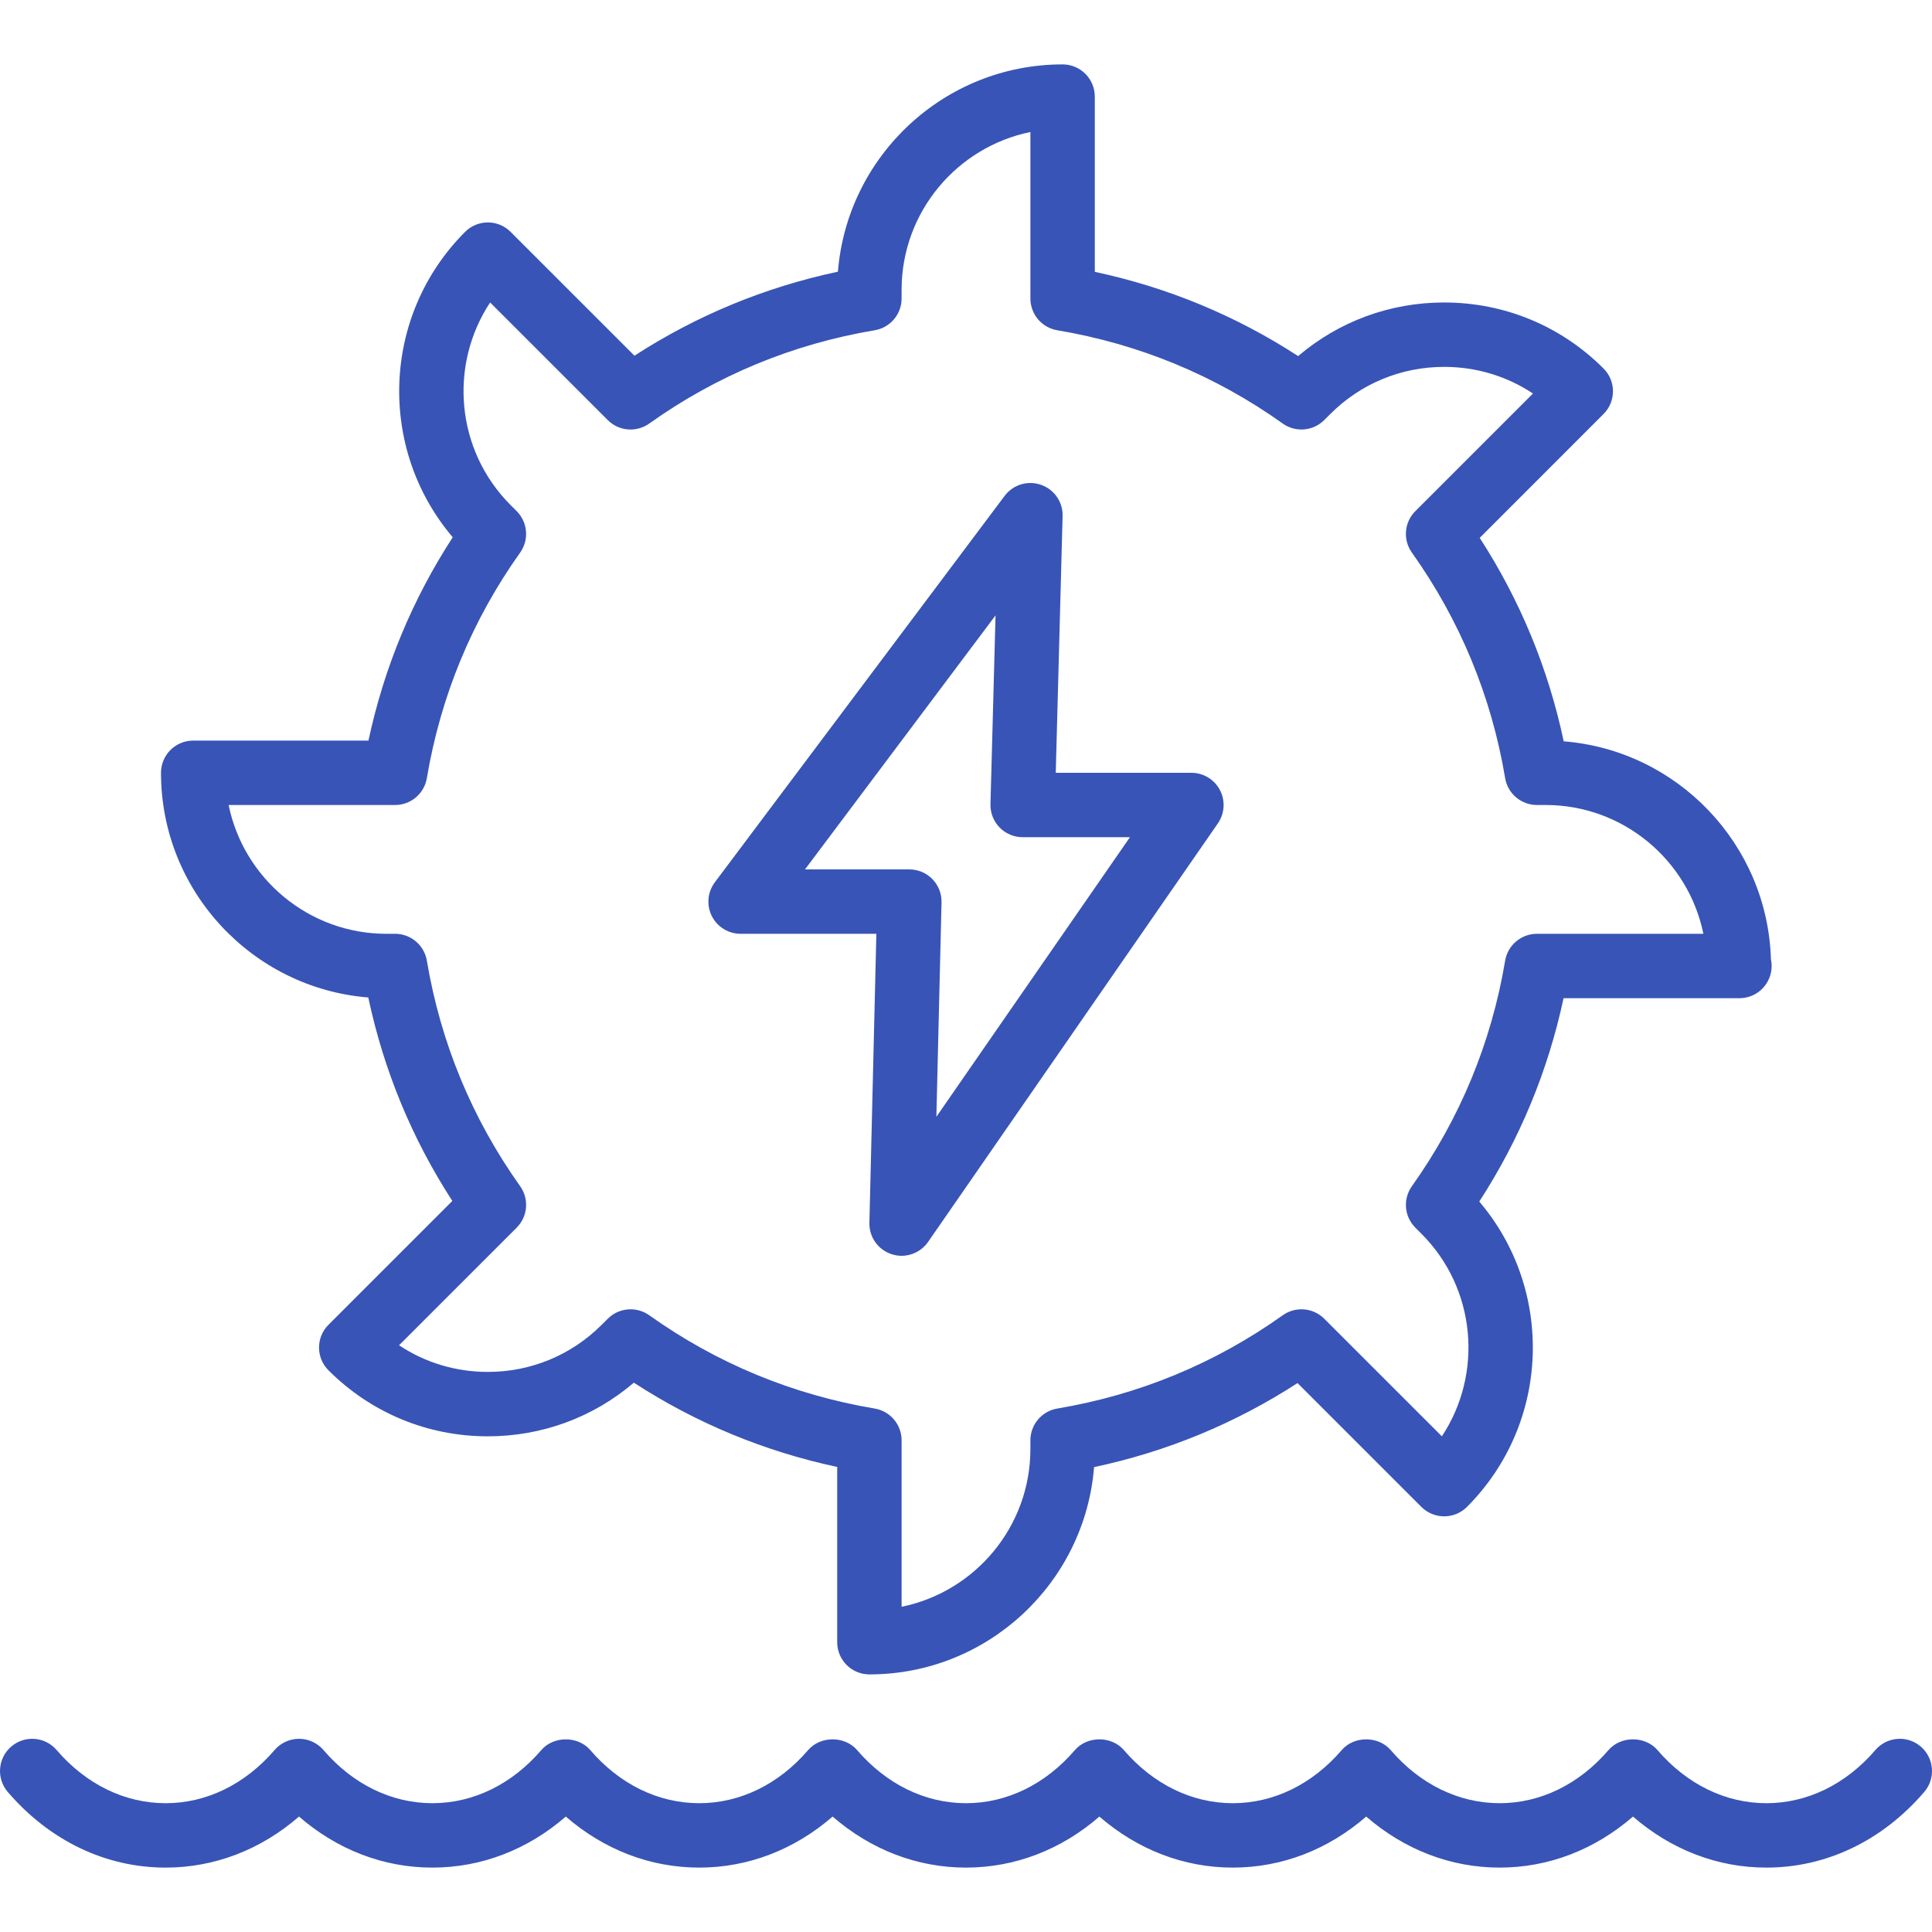<svg width="48" height="48" viewBox="0 0 48 48" fill="none" xmlns="http://www.w3.org/2000/svg">
<path d="M47.721 43.393C47.388 43.106 46.883 43.143 46.593 43.479C45.862 44.331 44.9 44.8 43.885 44.8C42.871 44.8 41.91 44.331 41.178 43.479C40.874 43.125 40.269 43.125 39.964 43.479C39.233 44.33 38.272 44.8 37.258 44.8C36.243 44.8 35.281 44.331 34.55 43.479C34.245 43.125 33.641 43.125 33.336 43.479C32.605 44.331 31.643 44.8 30.628 44.8C29.614 44.8 28.652 44.331 27.921 43.479C27.616 43.125 27.012 43.125 26.707 43.479C25.976 44.331 25.014 44.8 24 44.8C22.986 44.8 22.024 44.331 21.293 43.479C20.988 43.125 20.384 43.125 20.079 43.479C19.348 44.331 18.386 44.8 17.372 44.8C16.357 44.8 15.395 44.331 14.664 43.479C14.36 43.125 13.755 43.125 13.45 43.479C12.719 44.331 11.757 44.8 10.743 44.8H10.742C9.728 44.8 8.767 44.331 8.036 43.479C7.884 43.302 7.663 43.2 7.429 43.2C7.195 43.2 6.974 43.302 6.822 43.479C6.091 44.331 5.129 44.8 4.115 44.8C3.1 44.8 2.138 44.331 1.407 43.479C1.119 43.143 0.613 43.106 0.279 43.393C-0.056 43.681 -0.094 44.186 0.193 44.521C1.234 45.733 2.627 46.4 4.115 46.4C5.33 46.4 6.481 45.955 7.429 45.132C8.377 45.955 9.527 46.4 10.742 46.4C10.742 46.4 10.742 46.4 10.743 46.4C11.958 46.4 13.11 45.955 14.057 45.132C15.005 45.955 16.156 46.4 17.372 46.4C18.587 46.4 19.738 45.955 20.686 45.132C21.634 45.955 22.785 46.4 24 46.4C25.215 46.4 26.367 45.955 27.314 45.132C28.262 45.955 29.413 46.4 30.628 46.4C31.844 46.4 32.995 45.955 33.943 45.132C34.892 45.955 36.043 46.4 37.258 46.4C38.473 46.4 39.623 45.955 40.571 45.132C41.519 45.955 42.67 46.4 43.885 46.4C45.374 46.4 46.767 45.733 47.807 44.521C48.095 44.186 48.056 43.681 47.721 43.393Z" fill="#3854B6"/>
<path d="M9.15 24.782C9.534 26.592 10.234 28.287 11.238 29.837L8.161 32.914C7.848 33.226 7.848 33.732 8.161 34.045C9.219 35.103 10.624 35.685 12.12 35.685C13.465 35.685 14.737 35.215 15.748 34.352C17.295 35.357 18.99 36.059 20.8 36.446V40.8C20.8 41.242 21.158 41.6 21.6 41.6C24.537 41.6 26.952 39.328 27.182 36.45C28.993 36.065 30.688 35.365 32.237 34.362L35.314 37.439C35.627 37.751 36.133 37.751 36.446 37.439C38.52 35.363 38.624 32.051 36.752 29.852C37.757 28.303 38.459 26.609 38.846 24.8H43.2C43.206 24.8 43.212 24.8 43.216 24.8C43.658 24.8 44.016 24.442 44.016 24C44.016 23.941 44.01 23.883 43.998 23.828C43.91 20.969 41.672 18.643 38.85 18.418C38.466 16.608 37.766 14.913 36.763 13.363L39.839 10.286C40.152 9.974 40.152 9.467 39.839 9.155C38.782 8.097 37.376 7.515 35.88 7.515C34.535 7.515 33.264 7.985 32.252 8.847C30.705 7.842 29.01 7.14 27.2 6.754V2.4C27.2 1.958 26.842 1.6 26.4 1.6C23.463 1.6 21.048 3.872 20.818 6.75C19.007 7.135 17.312 7.835 15.763 8.837L12.686 5.761C12.373 5.448 11.867 5.448 11.555 5.761C9.48 7.837 9.377 11.149 11.248 13.348C10.243 14.896 9.541 16.591 9.154 18.4H4.8C4.358 18.4 4 18.758 4 19.2C4 22.136 6.272 24.552 9.15 24.782ZM9.816 20C10.206 20 10.54 19.718 10.605 19.333C10.948 17.294 11.728 15.408 12.923 13.729C13.149 13.41 13.113 12.975 12.836 12.699L12.686 12.549C11.32 11.183 11.151 9.067 12.177 7.515L15.1 10.437C15.376 10.714 15.812 10.749 16.13 10.523C17.808 9.328 19.693 8.548 21.733 8.205C22.118 8.14 22.4 7.806 22.4 7.416V7.2C22.4 5.268 23.777 3.652 25.6 3.28V7.416C25.6 7.806 25.882 8.14 26.267 8.205C28.307 8.548 30.192 9.328 31.87 10.523C32.187 10.749 32.623 10.713 32.899 10.437L33.051 10.286C33.806 9.531 34.811 9.115 35.88 9.115C36.677 9.115 37.438 9.346 38.086 9.777L35.163 12.7C34.887 12.976 34.851 13.411 35.078 13.729C36.272 15.409 37.053 17.294 37.395 19.333C37.46 19.718 37.794 20 38.185 20H38.4C40.332 20 41.948 21.377 42.32 23.2H38.185C37.794 23.2 37.46 23.482 37.395 23.867C37.053 25.906 36.272 27.791 35.078 29.471C34.851 29.79 34.888 30.225 35.164 30.501L35.314 30.651C36.68 32.017 36.849 34.133 35.823 35.685L32.9 32.763C32.624 32.487 32.188 32.451 31.87 32.677C30.192 33.872 28.307 34.652 26.267 34.995C25.882 35.06 25.6 35.394 25.6 35.784V36C25.6 37.932 24.224 39.548 22.4 39.92V35.784C22.4 35.394 22.118 35.06 21.733 34.995C19.693 34.652 17.808 33.872 16.13 32.677C15.99 32.578 15.827 32.529 15.666 32.529C15.46 32.529 15.255 32.608 15.101 32.763L14.949 32.914C14.194 33.669 13.189 34.085 12.12 34.085C11.323 34.085 10.562 33.854 9.914 33.423L12.837 30.5C13.113 30.224 13.149 29.789 12.923 29.471C11.728 27.791 10.948 25.906 10.605 23.867C10.54 23.482 10.206 23.2 9.816 23.2H9.6C7.668 23.2 6.052 21.823 5.68 20H9.816V20Z" fill="#3854B6"/>
<path d="M18.4 23.2H21.773L21.6 30.381C21.591 30.734 21.816 31.051 22.152 31.16C22.234 31.187 22.317 31.2 22.4 31.2C22.657 31.2 22.905 31.075 23.058 30.855L30.258 20.456C30.427 20.211 30.447 19.892 30.309 19.629C30.17 19.365 29.898 19.2 29.6 19.2H26.23L26.4 12.822C26.41 12.473 26.192 12.159 25.863 12.045C25.533 11.93 25.169 12.041 24.96 12.32L17.76 21.92C17.578 22.163 17.549 22.487 17.684 22.758C17.82 23.029 18.097 23.2 18.4 23.2ZM24.734 15.289L24.608 19.979C24.602 20.195 24.684 20.403 24.834 20.558C24.985 20.713 25.192 20.8 25.408 20.8H28.073L23.264 27.746L23.392 22.419C23.397 22.204 23.315 21.995 23.165 21.841C23.014 21.687 22.808 21.6 22.592 21.6H20L24.734 15.289Z" fill="#3854B6"/>
</svg>
